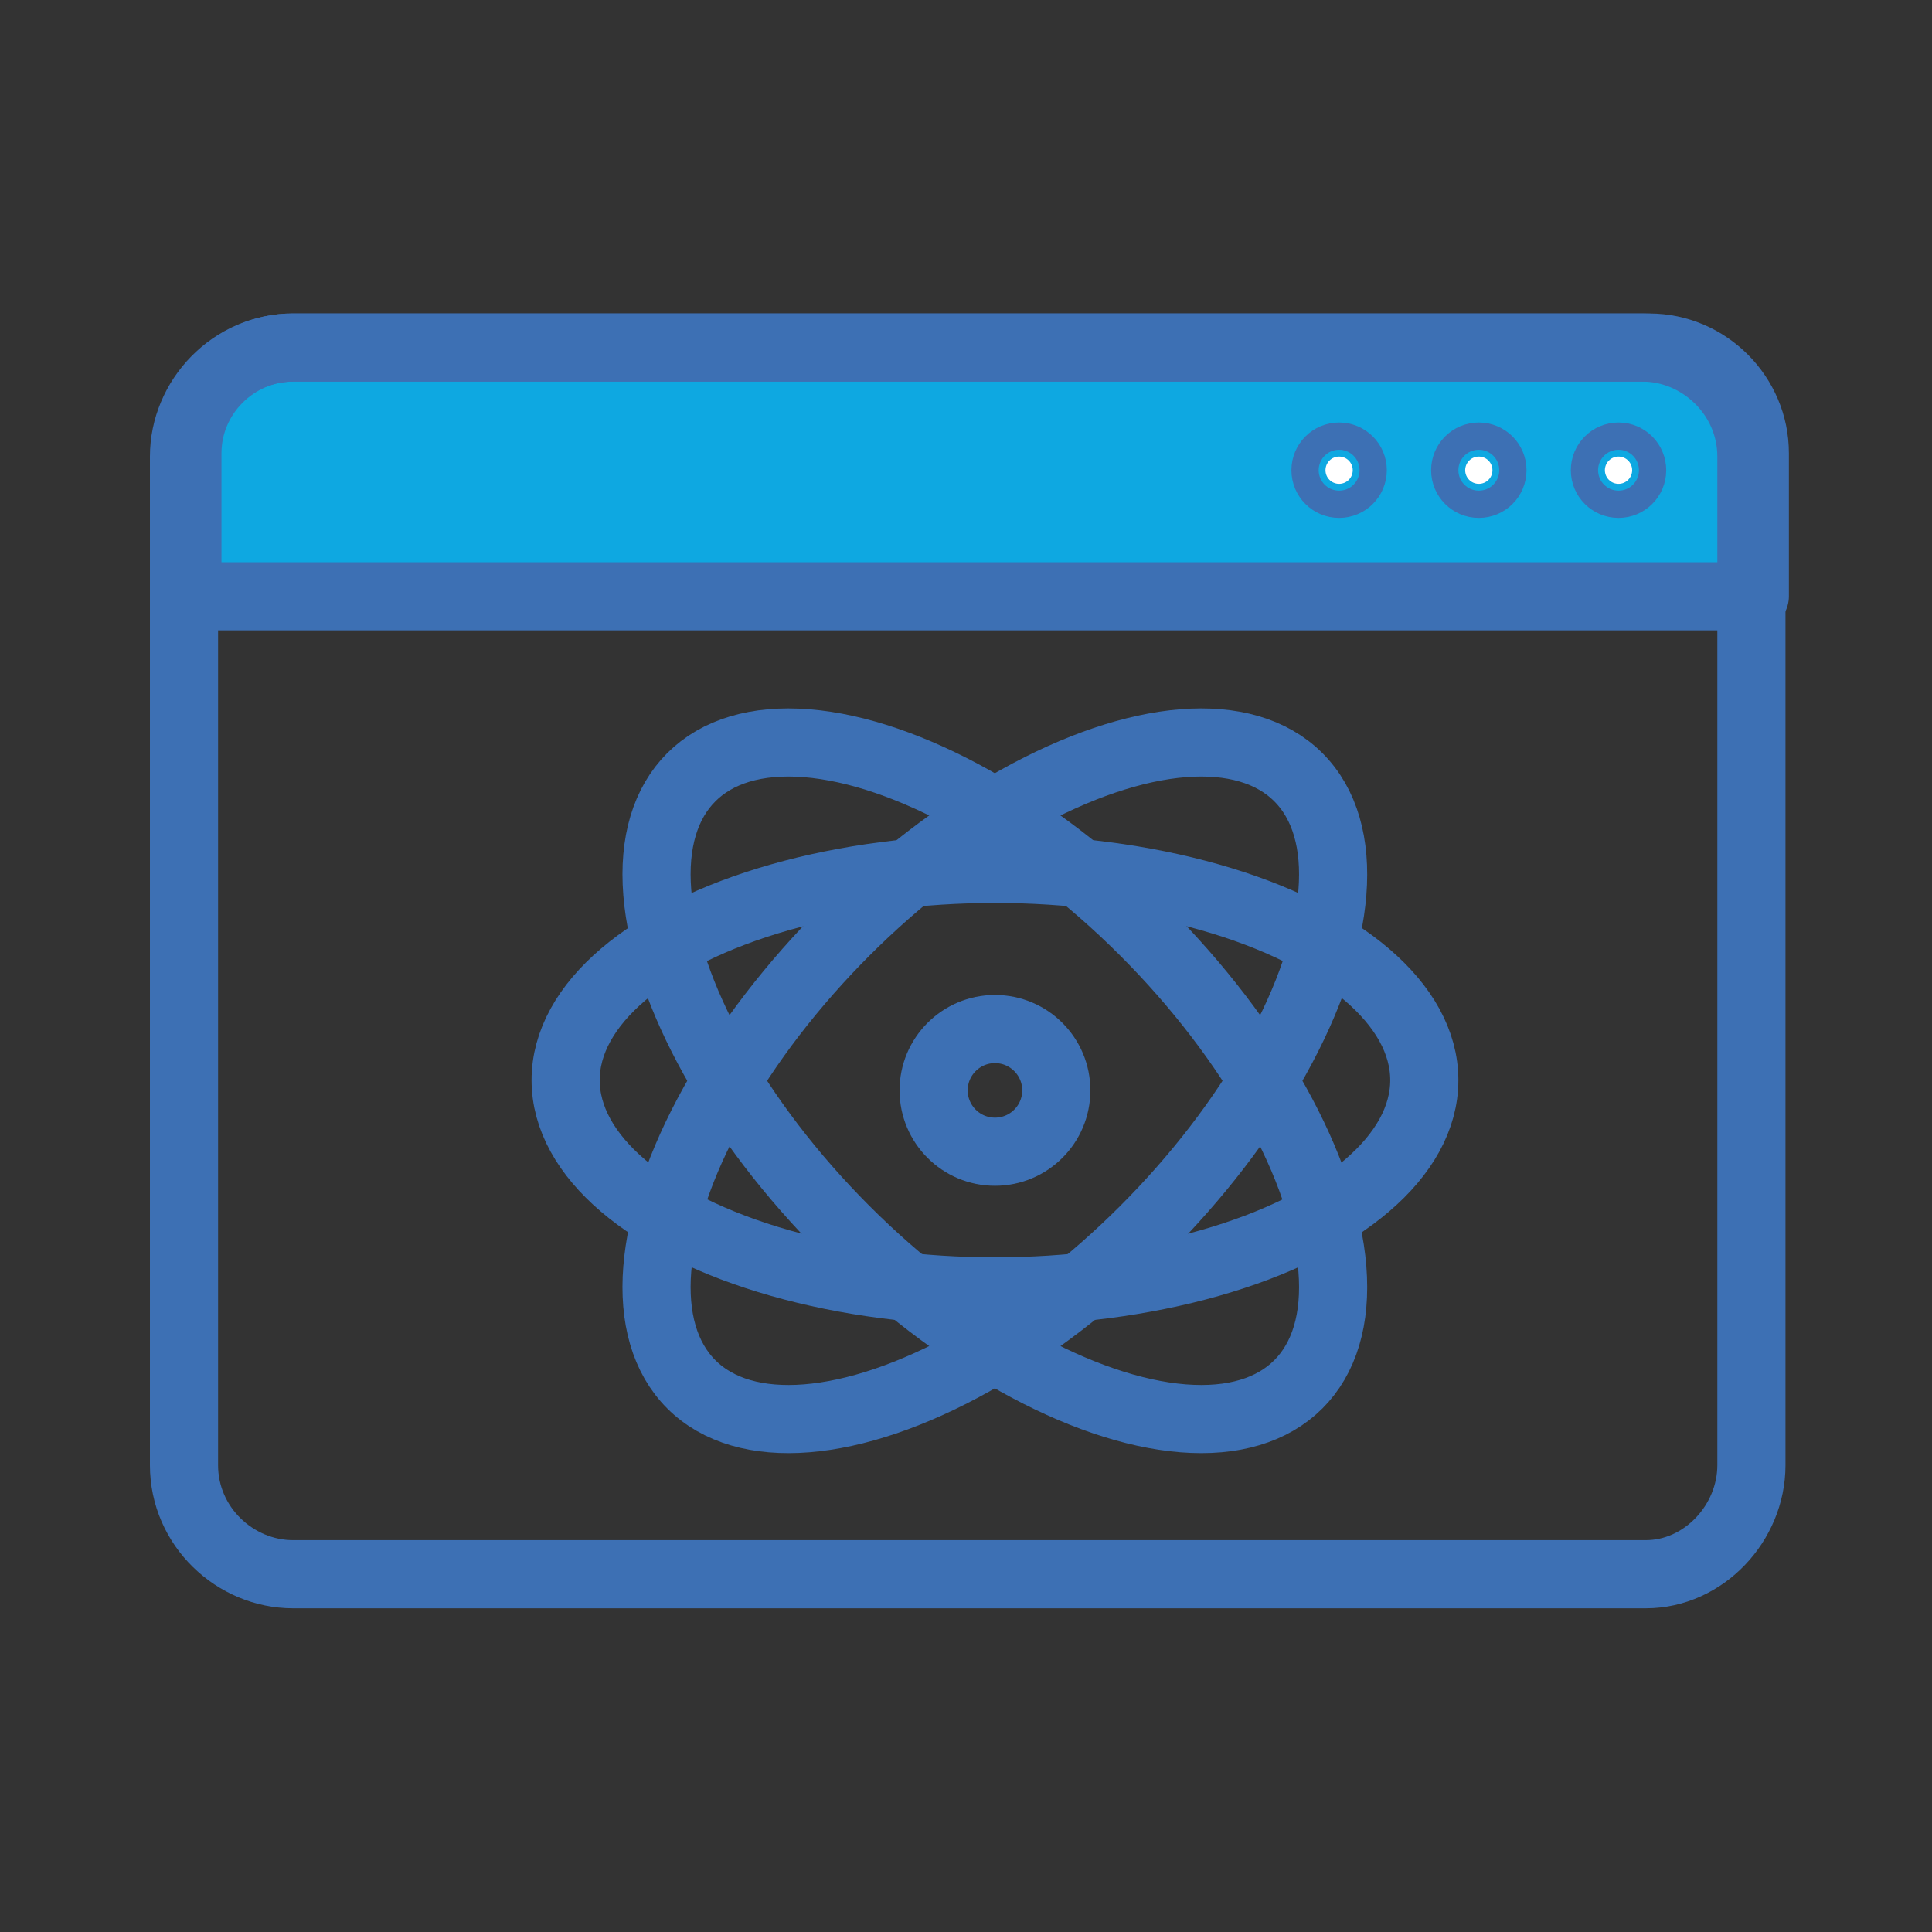 <?xml version="1.0" encoding="utf-8"?>
<!-- Generator: Adobe Illustrator 26.4.1, SVG Export Plug-In . SVG Version: 6.00 Build 0)  -->
<svg version="1.1" xmlns="http://www.w3.org/2000/svg" xmlns:xlink="http://www.w3.org/1999/xlink" x="0px" y="0px"
	 viewBox="0 0 56.7 56.7" enable-background="new 0 0 56.7 56.7" xml:space="preserve">
<rect x="0" y="0" width="56.7" height="56.7" fill="#333333" stroke="none"/>
<g id="grid" display="none">
	
		<rect x="4.3" y="4.3" display="inline" opacity="0.2" fill="none" stroke="#00AEEF" stroke-width="0.5" stroke-miterlimit="10" width="48.2" height="48.2"/>
</g>
<g id="icons">
	
		<path fill="#0EA8E1" stroke="#3D70B4" stroke-width="2" stroke-linecap="round" stroke-linejoin="round" stroke-miterlimit="10" d="
		M8.6,10.2h39.8c1.7,0,3.1,1.4,3.1,3.1v4.2h-46v-4.2C5.5,11.6,6.9,10.2,8.6,10.2z"/>
	<path fill="none" stroke="#3D70B4" stroke-width="2" stroke-linecap="round" stroke-linejoin="round" stroke-miterlimit="10" d="
		M48.3,46.2H8.6c-1.7,0-3.2-1.4-3.2-3.2V13.4c0-1.7,1.4-3.2,3.2-3.2h39.6c1.7,0,3.2,1.4,3.2,3.2V43C51.4,44.7,50,46.2,48.3,46.2z"/>
	
		<circle fill="#FFFFFF" stroke="#3D70B4" stroke-width="2" stroke-linecap="round" stroke-linejoin="round" stroke-miterlimit="10" cx="39.3" cy="13.8" r="0.4"/>
	
		<circle fill="#FFFFFF" stroke="#3D70B4" stroke-width="2" stroke-linecap="round" stroke-linejoin="round" stroke-miterlimit="10" cx="43.4" cy="13.8" r="0.4"/>
	
		<circle fill="#FFFFFF" stroke="#3D70B4" stroke-width="2" stroke-linecap="round" stroke-linejoin="round" stroke-miterlimit="10" cx="47.5" cy="13.8" r="0.4"/>
	
		<ellipse fill="none" stroke="#3D70B4" stroke-width="2" stroke-linecap="round" stroke-linejoin="round" stroke-miterlimit="10" cx="29.2" cy="31.7" rx="12.6" ry="6.2"/>
	
		<ellipse transform="matrix(0.707 -0.707 0.707 0.707 -13.86 29.951)" fill="none" stroke="#3D70B4" stroke-width="2" stroke-linecap="round" stroke-linejoin="round" stroke-miterlimit="10" cx="29.2" cy="31.7" rx="12.6" ry="6.2"/>
	
		<ellipse transform="matrix(0.707 -0.707 0.707 0.707 -13.86 29.951)" fill="none" stroke="#3D70B4" stroke-width="2" stroke-linecap="round" stroke-linejoin="round" stroke-miterlimit="10" cx="29.2" cy="31.7" rx="6.2" ry="12.6"/>
	
		<circle fill="none" stroke="#3D70B4" stroke-width="2" stroke-linecap="round" stroke-linejoin="round" stroke-miterlimit="10" cx="29.2" cy="32" r="1.8"/>
</g>
</svg>
